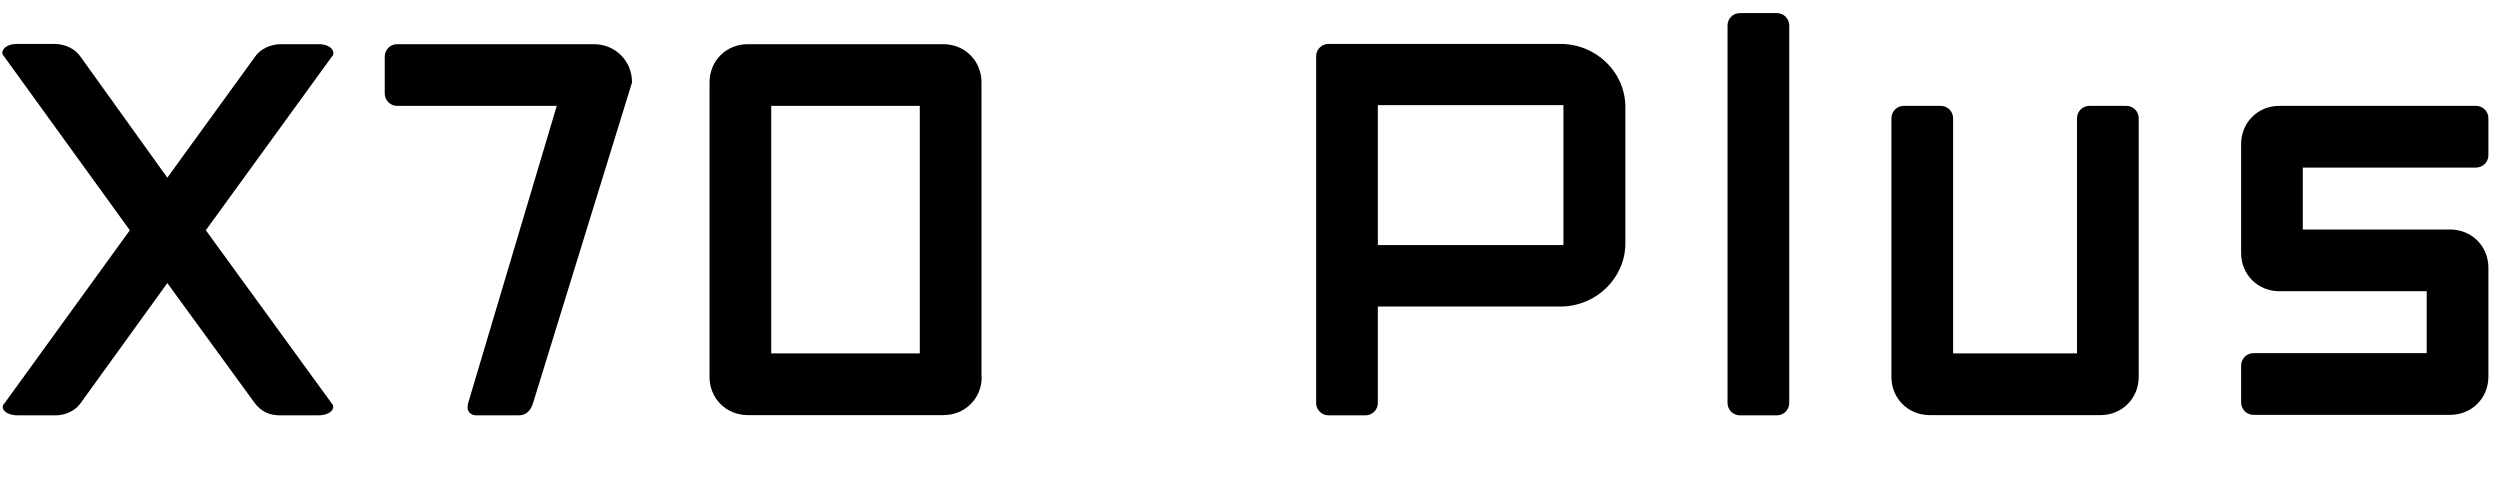 <svg xmlns="http://www.w3.org/2000/svg" xmlns:xlink="http://www.w3.org/1999/xlink" id="Layer_1" x="0px" y="0px" viewBox="0 0 1013 194" style="enable-background:new 0 0 1013 194;" xml:space="preserve"><g>	<path d="M22.2,17.8c4,0,8.3,2,10.3,5L67.8,72l35.6-49.1c2-3,6.3-5,10.3-5h15.5c5,0,7,3.3,5.3,5L83.4,93.3l50.9,70c2,2-0.3,5-5.3,5  h-15.5c-4,0-7.5-1.3-10.3-5l-35.4-48.6l-35.1,48.6c-2.3,3.3-6.3,5-10.3,5H7.2c-5,0-7.5-3-5.3-5l50.7-70L1.6,22.8  c-1.8-1.8,0.3-5,5.3-5H22.2z"></path>	<path d="M160.9,42.9c-2.8,0-5-2.3-5-5v-15c0-2.8,2.3-5,5-5h79.7c8.8,0,15.5,6.8,15.5,15.5L216,163.3c-1,3.3-3,5-5.8,5H193  c-2,0-4.3-1.3-3.3-5l35.9-120.4H160.9z"></path>	<path d="M397.8,152.7c0,8.8-6.8,15.5-15.5,15.5H303c-8.8,0-15.5-6.8-15.5-15.5V33.4c0-8.8,6.8-15.5,15.5-15.5h79.2  c8.8,0,15.5,6.8,15.5,15.5V152.7z M372.7,42.9h-60.2v100.3h60.2V42.9z"></path>	<path d="M558.3,163.3c0,2.8-2.3,5-5,5h-15c-2.8,0-5-2.3-5-5V22.8c0-2.8,2.3-5,5-5h94c14.5,0,26.3,11.5,26.3,25.6v55.2  c0,14-11.8,25.6-26.3,25.6h-74V163.3z M633.5,42.6h-75.2v56.7h75.2V42.6z"></path>	<path d="M725,163.3c0,2.8-2.3,5-5,5h-15c-2.8,0-5-2.3-5-5v-153c0-2.8,2.3-5,5-5h15c2.8,0,5,2.3,5,5V163.3z"></path>	<path d="M791.5,143.2h50.1V47.9c0-2.8,2.3-5,5-5h15c2.8,0,5,2.3,5,5v104.8c0,8.8-6.8,15.5-15.5,15.5h-69.2  c-8.8,0-15.5-6.8-15.5-15.5V47.9c0-2.8,2.3-5,5-5h15c2.8,0,5,2.3,5,5V143.2z"></path>	<path d="M933.1,93h59.7c8.8,0,15.5,6.8,15.5,15.5v44.1c0,8.8-6.8,15.5-15.5,15.5h-79.7c-2.8,0-5-2.3-5-5v-15c0-2.8,2.3-5,5-5h70.2  v-25.1h-59.7c-8.8,0-15.5-6.8-15.5-15.5V58.4c0-8.8,6.8-15.5,15.5-15.5h79.7c2.8,0,5,2.3,5,5v15c0,2.8-2.3,5-5,5h-70.2V93z"></path></g></svg>